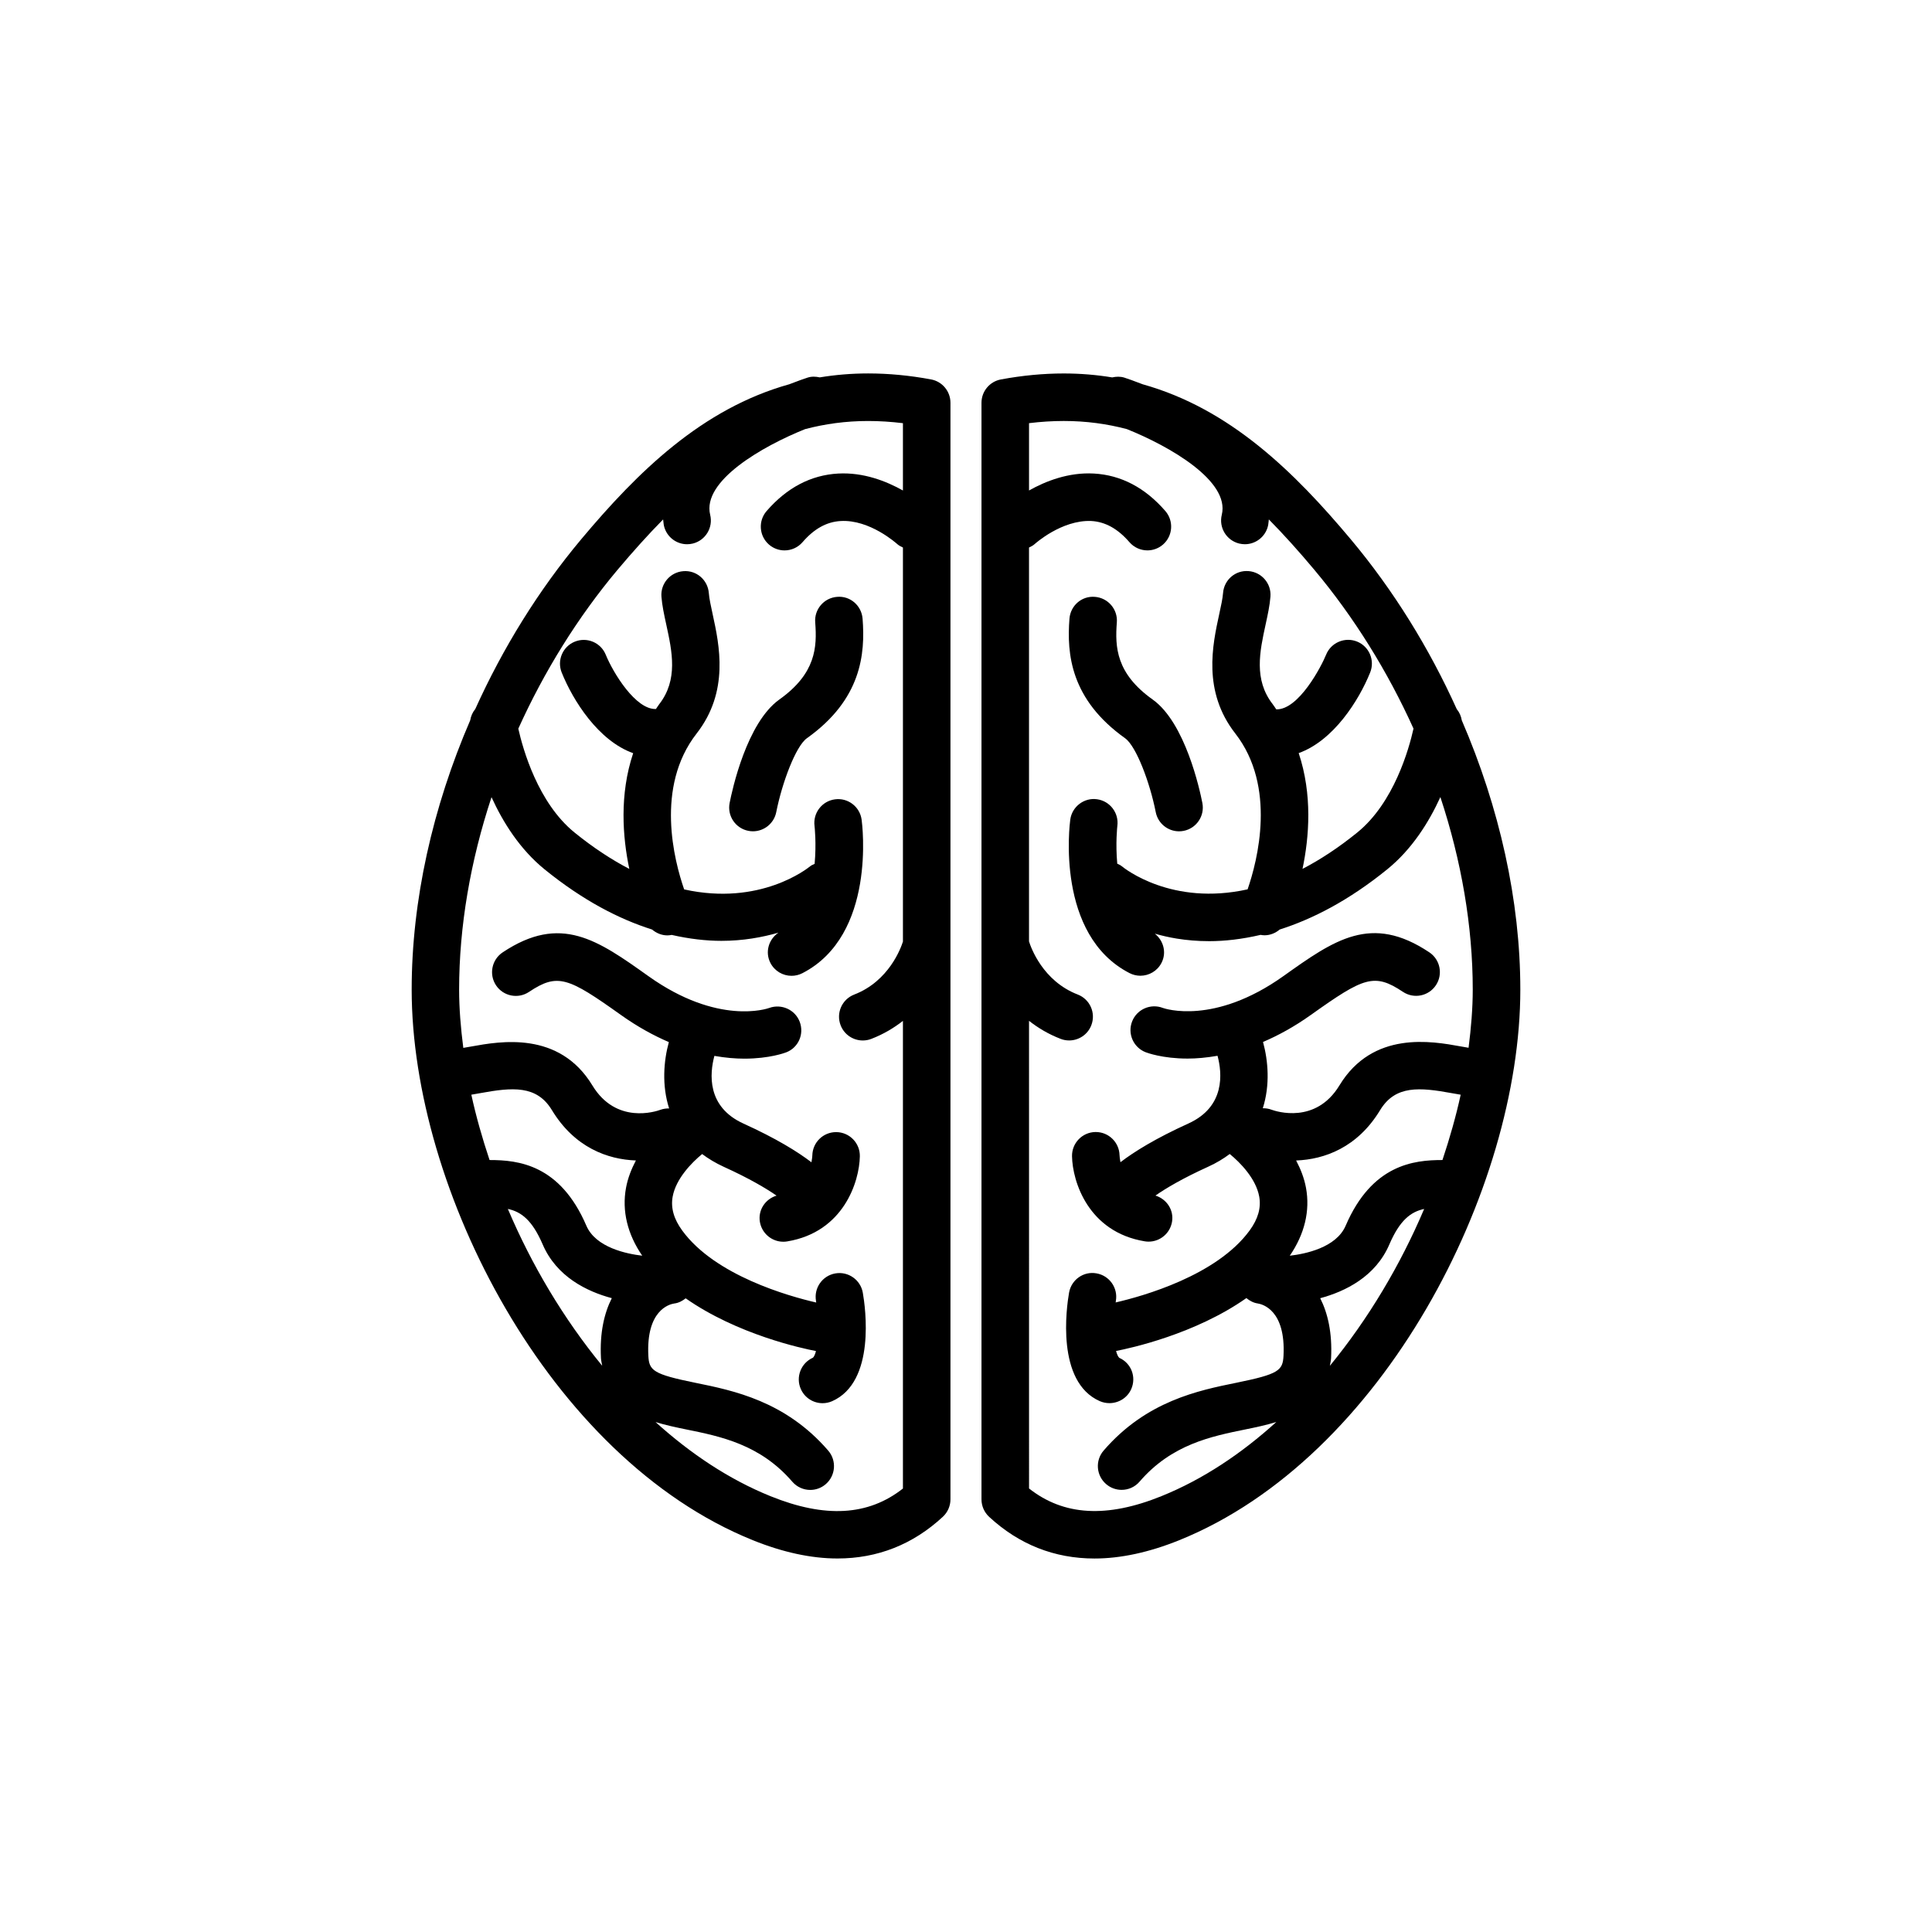 <?xml version="1.0" encoding="UTF-8"?>
<!-- Uploaded to: ICON Repo, www.svgrepo.com, Generator: ICON Repo Mixer Tools -->
<svg fill="#000000" width="800px" height="800px" version="1.1" viewBox="144 144 512 512" xmlns="http://www.w3.org/2000/svg">
 <g>
  <path d="m269.95 331.91c-0.711 0.852-1.152 1.859-1.34 2.977-9.98 23.105-15.512 47.793-15.512 71.355 0 52.828 36.324 124.08 90.387 145.92 7.961 3.219 15.516 4.852 22.453 4.852 10.617 0 20.016-3.719 27.926-11.055 1.289-1.195 2.016-2.867 2.016-4.621v-290.6c0-3.039-2.168-5.637-5.148-6.191-5.672-1.055-11.273-1.582-16.656-1.582-4.481 0-8.734 0.371-12.832 1.043-1.043-0.227-2.137-0.289-3.231 0.066-0.75 0.242-2.527 0.852-4.84 1.758-23.16 6.481-40.172 23.219-55.125 41.051-11.336 13.523-20.797 28.855-28.098 45.023zm44.246 144.86c-4.051-0.469-12.305-2.125-14.809-7.957-6.957-16.184-18-17.402-25.648-17.391-1.934-5.785-3.586-11.582-4.832-17.316 0.727-0.117 1.477-0.258 2.297-0.402 8.602-1.57 15.02-2.168 19.051 4.481 6.031 9.941 14.777 13.078 22.262 13.352-1.152 2.195-2.121 4.578-2.613 7.219-1.141 6.141 0.387 12.332 4.293 18.016zm-35.609-12.391c3.57 0.754 6.473 3.012 9.227 9.406 3.68 8.559 11.688 12.461 18.32 14.242-2 3.953-3.223 9.129-2.875 15.887 0.039 0.746 0.227 1.34 0.324 2.019-10.203-12.418-18.695-26.695-24.996-41.555zm41.145-182.72c0.098 0.594 0.098 1.164 0.242 1.773 0.707 2.871 3.273 4.797 6.109 4.797 0.5 0 1.004-0.059 1.508-0.18 3.379-0.832 5.445-4.242 4.613-7.617-2.207-8.977 13.875-18.184 25.16-22.711 5.234-1.375 10.762-2.152 16.711-2.152 2.992 0 6.07 0.195 9.211 0.578v17.84c-4.394-2.469-10.445-4.856-17.156-4.492-7.219 0.395-13.598 3.738-18.977 9.945-2.273 2.625-1.988 6.609 0.641 8.887 1.188 1.027 2.656 1.535 4.117 1.535 1.77 0 3.516-0.734 4.766-2.176 3.074-3.559 6.379-5.391 10.082-5.606 7.742-0.473 14.867 5.977 15.035 6.121 0.449 0.406 0.973 0.645 1.492 0.902v104.42c-0.527 1.676-3.691 10.488-12.902 14.043-3.25 1.25-4.867 4.898-3.613 8.137 0.957 2.504 3.344 4.035 5.875 4.035 0.75 0 1.523-0.133 2.262-0.422 3.254-1.254 6.012-2.922 8.375-4.769v123.93c-9.211 7.254-20.652 7.871-35.086 2.031-11.047-4.465-21.234-11.305-30.469-19.645 2.684 0.82 5.457 1.406 8.066 1.941 9.211 1.867 19.648 3.988 28.164 13.855 1.246 1.445 3.004 2.188 4.769 2.188 1.457 0 2.918-0.504 4.106-1.531 2.629-2.273 2.926-6.246 0.656-8.883-11.324-13.121-25.113-15.926-35.191-17.973-11.254-2.289-12.277-3.254-12.48-7.16-0.609-12.047 5.527-13.648 6.82-13.852 1.188-0.137 2.195-0.684 3.074-1.375 13.66 9.566 30.852 13.273 34.527 13.969-0.215 0.836-0.48 1.477-0.797 1.762-3.184 1.406-4.625 5.129-3.219 8.305 1.043 2.359 3.344 3.754 5.769 3.754 0.848 0 1.715-0.172 2.539-0.535 11.602-5.129 8.805-24.836 8.125-28.73-0.594-3.438-3.879-5.727-7.281-5.129-3.43 0.594-5.723 3.859-5.129 7.281 0.023 0.141 0.039 0.293 0.059 0.434-7.215-1.664-26.758-7.113-35.492-19.055-2.254-3.082-3.09-6.031-2.551-9.012 0.863-4.731 5.012-8.988 7.812-11.281 1.668 1.238 3.547 2.387 5.738 3.387 6.801 3.09 11.16 5.688 13.98 7.629-2.973 0.91-4.934 3.797-4.418 6.953 0.516 3.082 3.18 5.269 6.203 5.269 0.344 0 0.691-0.023 1.039-0.086 14.953-2.469 19.129-15.836 19.25-22.555 0.066-3.477-2.707-6.348-6.188-6.41h-0.109c-3.43 0-6.231 2.746-6.297 6.188 0 0.102-0.039 0.82-0.23 1.812-3.684-2.82-9.336-6.316-18.02-10.262-9.766-4.438-8.961-13.234-7.703-17.938 2.918 0.516 5.602 0.734 7.941 0.734 6.66 0 10.766-1.547 11.125-1.684 3.211-1.258 4.766-4.84 3.551-8.07-1.211-3.223-4.836-4.856-8.07-3.688-0.543 0.203-13.633 4.691-32.027-8.422-13.504-9.613-23.254-16.555-38.637-6.297-2.891 1.93-3.672 5.84-1.75 8.73 1.934 2.898 5.848 3.672 8.73 1.75 7.602-5.082 10.395-3.856 24.34 6.082 4.465 3.18 8.715 5.481 12.73 7.211-1.367 4.984-1.895 11.438 0.074 17.582-0.766-0.016-1.559 0.086-2.316 0.363-1.168 0.434-11.703 3.941-18.012-6.445-8.828-14.566-24.52-11.699-32.074-10.34-0.766 0.137-1.477 0.266-2.144 0.371-0.676-5.269-1.109-10.453-1.109-15.438 0-16.746 3.004-34.121 8.586-51 3.031 6.644 7.512 13.816 14.086 19.145 10.184 8.262 19.73 13.164 28.461 15.93 1.137 0.961 2.555 1.551 4.047 1.551 0.387 0 0.777-0.051 1.164-0.121 4.672 1.062 9.094 1.57 13.16 1.57 5.758 0 10.777-0.926 15.129-2.172-2.602 1.762-3.613 5.148-2.141 8.016 1.117 2.176 3.32 3.422 5.606 3.422 0.969 0 1.953-0.223 2.871-0.695 19.617-10.082 15.871-39.438 15.699-40.684-0.469-3.441-3.633-5.863-7.07-5.387-3.445 0.457-5.863 3.629-5.41 7.07 0.016 0.102 0.523 4.594 0.023 10.027-0.383 0.195-0.797 0.324-1.145 0.609-0.734 0.605-13.285 10.641-33.43 6.16-2.644-7.644-7.734-27.148 3.301-41.309 8.707-11.16 6.027-23.453 4.258-31.59-0.469-2.152-0.91-4.176-1.023-5.644-0.273-3.465-3.269-6.086-6.766-5.789-3.465 0.273-6.062 3.293-5.789 6.766 0.18 2.328 0.711 4.766 1.273 7.352 1.57 7.203 3.195 14.656-1.879 21.16-0.316 0.406-0.551 0.836-0.852 1.246-5.352 0.211-11.316-9.531-13.297-14.379-1.305-3.223-4.969-4.769-8.188-3.477-3.231 1.301-4.785 4.961-3.488 8.191 2.984 7.41 9.688 18.066 18.941 21.375-3.668 10.965-2.805 22.191-1.023 30.668-4.594-2.394-9.438-5.527-14.52-9.648-9.703-7.871-13.688-22.129-14.895-27.52 6.828-15.105 15.684-29.449 26.305-42.109 4.059-4.812 8.043-9.262 12.062-13.336z"/>
  <path d="m342.32 364.18c0.406 0.086 0.816 0.121 1.219 0.121 2.949 0 5.582-2.082 6.176-5.082 1.531-7.75 5.16-17.469 8.117-19.578 14.465-10.293 15.488-22.34 14.762-31.68-0.273-3.465-3.269-6.106-6.766-5.789-3.465 0.273-6.062 3.293-5.789 6.766 0.508 6.559 0.195 13.543-9.516 20.449-8.625 6.16-12.484 23.91-13.164 27.406-0.672 3.414 1.547 6.719 4.961 7.387z"/>
  <path d="m546.9 406.25c0-23.562-5.527-48.246-15.512-71.355-0.18-1.113-0.629-2.121-1.336-2.973-7.301-16.168-16.766-31.504-28.109-45.031-14.949-17.824-31.953-34.562-55.105-41.047-2.316-0.906-4.098-1.516-4.852-1.762-1.102-0.348-2.195-0.293-3.246-0.066-4.09-0.672-8.352-1.043-12.832-1.043-5.375 0-10.984 0.527-16.656 1.582-2.988 0.555-5.148 3.16-5.148 6.191v290.6c0 1.754 0.734 3.43 2.016 4.621 7.914 7.336 17.316 11.055 27.93 11.055 6.938 0 14.496-1.633 22.461-4.852 54.07-21.844 90.391-93.082 90.391-145.92zm-20.637 45.172c-7.621-0.016-18.688 1.215-25.648 17.398-2.508 5.848-10.766 7.496-14.809 7.957 3.898-5.68 5.43-11.875 4.293-18.016-0.492-2.637-1.457-5.023-2.613-7.219 7.488-0.277 16.238-3.41 22.262-13.352 4.035-6.641 10.449-6.055 19.059-4.481 0.816 0.145 1.566 0.281 2.289 0.398-1.25 5.734-2.902 11.527-4.832 17.312zm-32.395 36.617c6.625-1.785 14.641-5.684 18.32-14.242 2.754-6.398 5.656-8.652 9.227-9.41-6.297 14.855-14.793 29.137-24.988 41.57 0.102-0.691 0.289-1.273 0.324-2.023 0.336-6.766-0.883-11.941-2.883-15.895zm-42.07 52.457c-14.449 5.84-25.879 5.223-35.09-2.035l-0.004-123.93c2.363 1.855 5.113 3.523 8.367 4.777 0.746 0.293 1.516 0.422 2.266 0.422 2.527 0 4.914-1.531 5.875-4.031 1.254-3.25-0.363-6.891-3.606-8.141-9.281-3.582-12.426-12.508-12.906-14.078v-104.38c0.523-0.262 1.059-0.504 1.508-0.922 0.074-0.066 7.129-6.43 14.973-6.109 3.723 0.207 7.039 2.039 10.133 5.613 1.246 1.438 3.004 2.176 4.766 2.176 1.457 0 2.926-0.508 4.117-1.535 2.625-2.277 2.91-6.254 0.641-8.887-5.367-6.195-11.75-9.547-18.969-9.945-6.711-0.367-12.766 2.019-17.164 4.492v-17.84c3.141-0.383 6.219-0.578 9.211-0.578 5.953 0 11.477 0.766 16.711 2.152 11.285 4.523 27.367 13.73 25.16 22.711-0.832 3.375 1.234 6.785 4.613 7.617 0.504 0.121 1.008 0.18 1.508 0.18 2.832 0 5.406-1.926 6.109-4.797 0.152-0.609 0.145-1.18 0.242-1.777 4.027 4.082 8.012 8.523 12.031 13.324 10.617 12.664 19.473 27.008 26.305 42.113-1.203 5.391-5.184 19.648-14.883 27.52-5.082 4.121-9.93 7.262-14.531 9.656 1.785-8.48 2.648-19.715-1.012-30.684 9.25-3.316 15.957-13.965 18.941-21.367 1.301-3.231-0.262-6.898-3.481-8.195-3.215-1.289-6.891 0.262-8.195 3.481-1.238 3.074-7.269 14.656-13.211 14.488-0.324-0.449-0.578-0.918-0.934-1.359-5.074-6.504-3.449-13.961-1.879-21.16 0.562-2.586 1.094-5.023 1.273-7.352 0.273-3.465-2.324-6.492-5.789-6.766-3.5-0.293-6.5 2.328-6.766 5.789-0.109 1.465-0.555 3.492-1.023 5.644-1.773 8.133-4.449 20.43 4.258 31.59 10.977 14.086 5.906 33.676 3.269 41.312-20.078 4.465-32.605-5.508-33.391-6.16-0.348-0.297-0.766-0.43-1.152-0.637-0.492-5.394 0.004-9.871 0.023-10.004 0.457-3.445-1.953-6.609-5.394-7.074-3.387-0.488-6.613 1.941-7.082 5.391-0.172 1.246-3.914 30.605 15.707 40.684 0.926 0.473 1.906 0.695 2.871 0.695 2.289 0 4.492-1.25 5.606-3.422 1.395-2.719 0.523-5.894-1.777-7.723 1.832 0.516 3.758 0.973 5.848 1.309 2.57 0.414 5.438 0.676 8.57 0.676 4.09 0 8.688-0.516 13.613-1.668 0.348 0.066 0.699 0.109 1.047 0.109 1.48 0 2.887-0.574 4.019-1.527 8.637-2.754 18.227-7.621 28.5-15.957 6.57-5.332 11.043-12.488 14.078-19.145 5.578 16.883 8.578 34.254 8.578 51 0 4.984-0.434 10.172-1.109 15.438-0.664-0.105-1.371-0.238-2.137-0.371-7.543-1.367-23.23-4.238-32.082 10.34-6.293 10.375-16.82 6.867-17.949 6.465-0.777-0.301-1.57-0.418-2.363-0.406 1.961-6.144 1.422-12.586 0.059-17.562 4.016-1.723 8.273-4.027 12.727-7.203 13.949-9.93 16.742-11.16 24.355-6.082 2.887 1.926 6.801 1.152 8.73-1.75 1.93-2.891 1.148-6.805-1.75-8.73-15.391-10.27-25.141-3.316-38.648 6.301-18.379 13.094-31.469 8.613-31.941 8.449-3.223-1.254-6.887 0.324-8.16 3.566-1.27 3.238 0.324 6.887 3.566 8.16 0.359 0.137 4.465 1.688 11.125 1.688 2.336 0 5.023-0.23 7.941-0.742 1.219 4.543 2.117 13.469-7.699 17.938-8.699 3.949-14.348 7.453-18.031 10.27-0.16-0.832-0.223-1.523-0.238-1.867-0.09-3.414-2.887-6.137-6.297-6.137h-0.109c-3.477 0.066-6.246 2.934-6.188 6.41 0.121 6.723 4.301 20.082 19.262 22.555 0.348 0.059 0.695 0.086 1.039 0.086 3.027 0 5.691-2.191 6.203-5.269 0.52-3.144-1.438-6.019-4.394-6.941 2.84-1.977 7.184-4.555 13.961-7.637 2.191-0.992 4.066-2.141 5.727-3.379 2.805 2.293 6.949 6.543 7.809 11.273 0.539 2.984-0.297 5.93-2.551 9.012-8.734 11.941-28.277 17.391-35.492 19.055 0.023-0.145 0.035-0.297 0.059-0.438 0.586-3.426-1.715-6.68-5.141-7.269-3.422-0.625-6.68 1.703-7.269 5.125-0.68 3.894-3.473 23.609 8.125 28.73 0.832 0.367 1.707 0.539 2.57 0.539 2.422 0 4.746-1.379 5.785-3.727 1.402-3.184 0.016-6.867-3.168-8.277-0.328-0.289-0.613-0.938-0.852-1.824 3.75-0.719 20.918-4.438 34.535-14.012 0.863 0.695 1.832 1.25 2.992 1.422 1.25 0.188 7.461 1.738 6.848 13.852-0.203 3.906-1.219 4.871-12.48 7.16-10.078 2.047-23.867 4.852-35.191 17.973-2.273 2.629-1.98 6.609 0.656 8.883 1.188 1.027 2.648 1.531 4.106 1.531 1.773 0 3.527-0.734 4.769-2.188 8.508-9.863 18.953-11.984 28.164-13.855 2.613-0.527 5.379-1.117 8.07-1.941-9.207 8.34-19.391 15.184-30.441 19.648z"/>
  <path d="m442.16 339.64c2.973 2.117 6.602 11.836 8.121 19.578 0.59 3.008 3.223 5.09 6.176 5.09 0.398 0 0.805-0.039 1.215-0.117 3.414-0.672 5.637-3.977 4.969-7.387-0.684-3.496-4.527-21.262-13.168-27.418-9.699-6.902-10.004-13.887-9.5-20.445 0.273-3.465-2.324-6.492-5.789-6.766-3.508-0.312-6.5 2.324-6.766 5.789-0.73 9.344 0.293 21.383 14.742 31.676z"/>
 </g>
</svg>